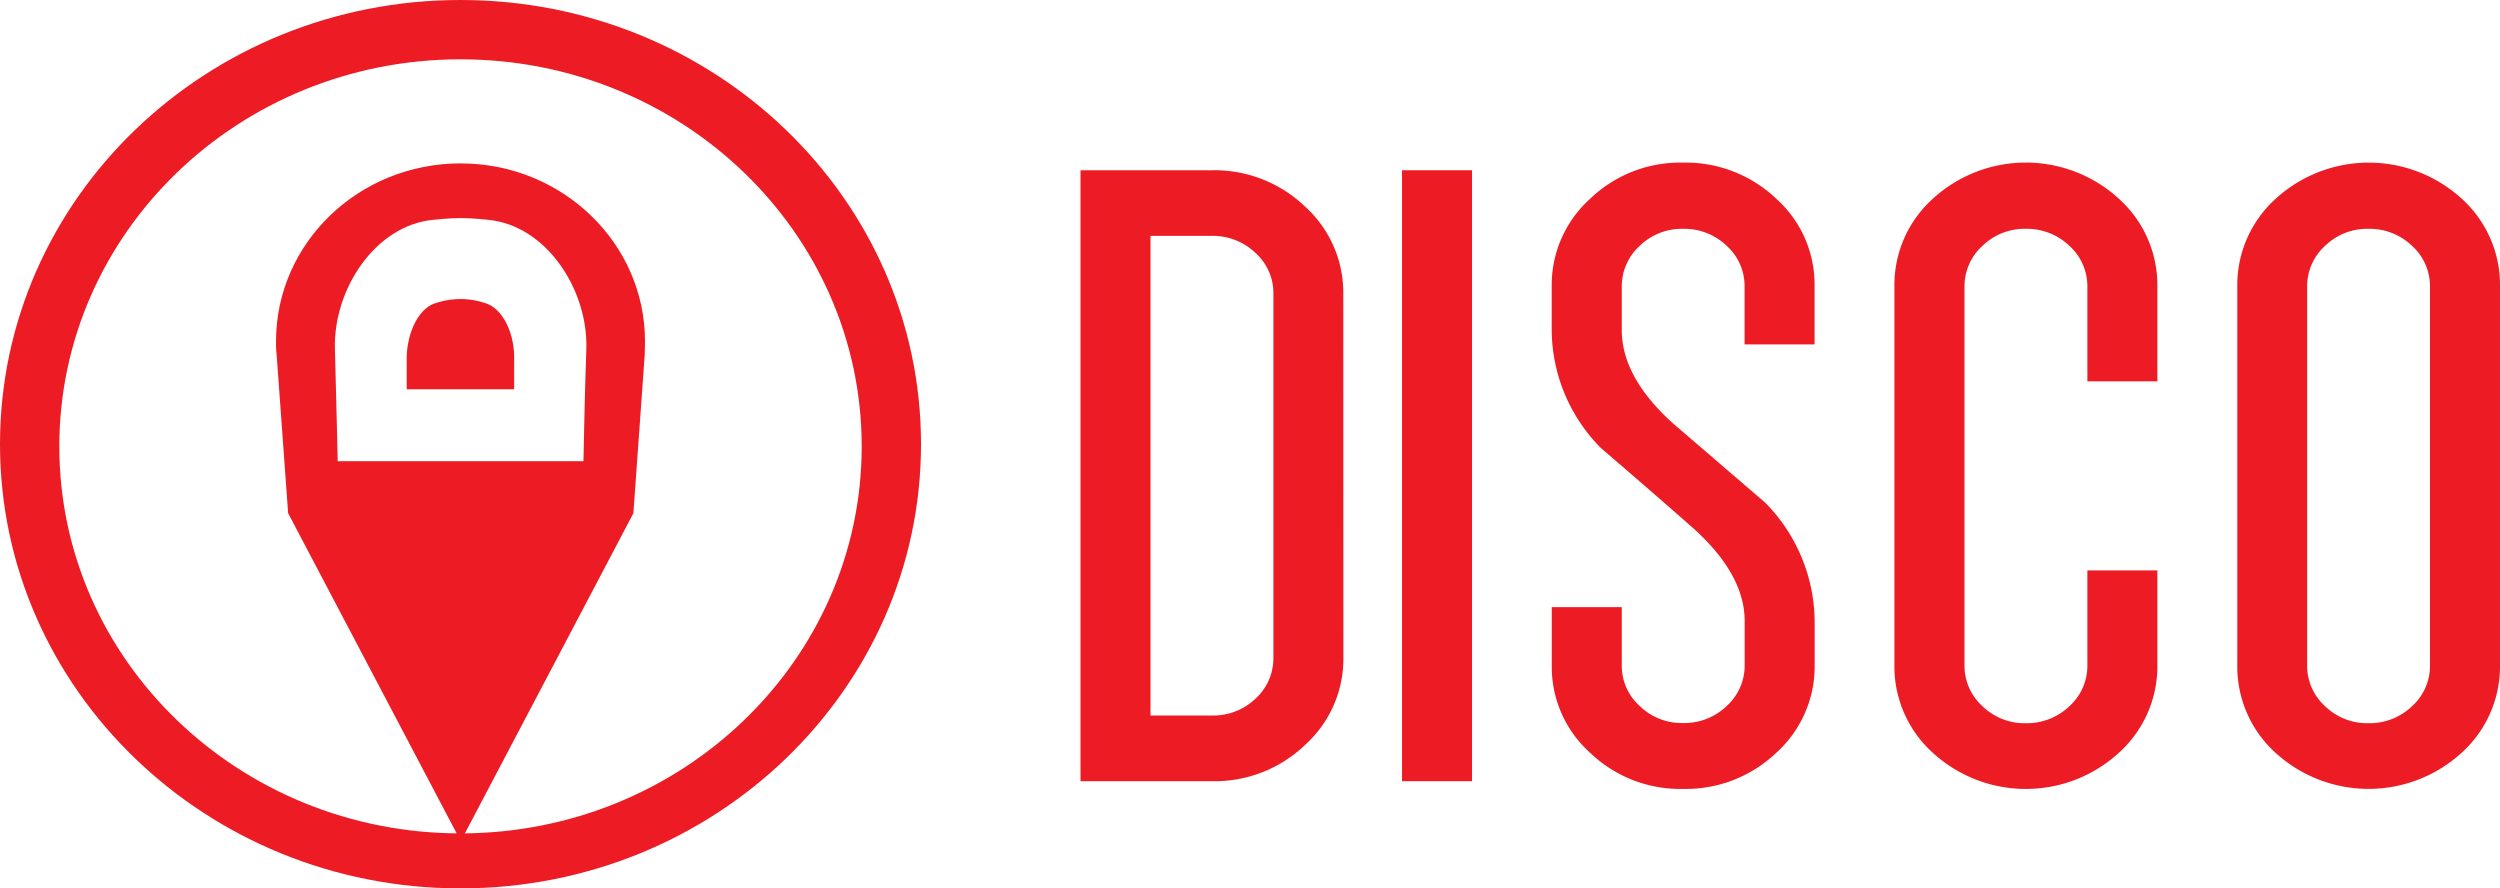 <svg xmlns="http://www.w3.org/2000/svg" viewBox="0 0 295 104.83"><defs><style>.cls-1{fill:#ed1c24;}</style></defs><title>disco-red</title><g id="Layer_2" data-name="Layer 2"><g id="Layer_2-2" data-name="Layer 2"><path class="cls-1" d="M101.68,52.68c0,25.22-21.2,45.66-47.34,45.66S7,77.9,7,52.68,28.19,7,54.34,7,101.68,27.46,101.68,52.68ZM54.34,0C24.33,0,0,23.47,0,52.41s24.33,52.42,54.34,52.42,54.34-23.47,54.34-52.42S84.35,0,54.34,0Z"/><path class="cls-1" d="M57.59,35.89a9.13,9.13,0,0,0-6.51,0c-1.6.67-3,3.1-3.09,6.26,0,1.41,0,3.78,0,3.78H60.67s0-2.37,0-3.78C60.65,39,59.19,36.56,57.59,35.89Z"/><path class="cls-1" d="M76.11,40.28c0-11.59-9.75-21-21.77-21s-21.77,9.4-21.77,21c0,.52,0,1,.07,1.54h0L34,60.56l20.37,38.7,20.37-38.7,1.34-18.74h0C76.08,41.31,76.11,40.8,76.11,40.28ZM68.85,54.42h-29s-.19-8.23-.33-13.27c-.19-7,4.75-14.55,11.58-15.21,0,0,1.85-.21,3.26-.21s3.26.21,3.26.21c6.83.66,11.77,8.21,11.57,15.21C69,46.19,68.85,54.42,68.85,54.42Z"/><path class="cls-1" d="M158.52,77.59A13.69,13.69,0,0,1,154,87.9a15.42,15.42,0,0,1-11,4.28H127.5V20.09H143a15.43,15.43,0,0,1,11,4.29,13.69,13.69,0,0,1,4.51,10.31Zm-8.26,0V34.69a6.38,6.38,0,0,0-2.13-4.86,7.31,7.31,0,0,0-5.16-2h-7.21V84.43H143a7.21,7.21,0,0,0,5.16-2A6.43,6.43,0,0,0,150.26,77.59Z"/><path class="cls-1" d="M173.7,92.18h-8.26V20.09h8.26Z"/><path class="cls-1" d="M214.13,78.49a13.72,13.72,0,0,1-4.51,10.32,15.47,15.47,0,0,1-11.05,4.28,15.3,15.3,0,0,1-10.94-4.27,13.58,13.58,0,0,1-4.52-10.27V71.64h8.26v6.89a6.37,6.37,0,0,0,2.13,4.79,7.1,7.1,0,0,0,5.07,2,7.23,7.23,0,0,0,5.17-2,6.43,6.43,0,0,0,2.13-4.82V73.26q0-5.4-5.93-10.81-5.44-4.79-11-9.55a19.92,19.92,0,0,1-5.84-14V33.79a13.7,13.7,0,0,1,4.52-10.32,15.31,15.31,0,0,1,10.94-4.28,15.5,15.5,0,0,1,11.05,4.27,13.6,13.6,0,0,1,4.51,10.27v6.91h-8.26V33.75A6.37,6.37,0,0,0,203.74,29a7.22,7.22,0,0,0-5.17-2,7.11,7.11,0,0,0-5.07,2,6.43,6.43,0,0,0-2.13,4.82v5.14q0,5.49,5.93,10.9l11,9.46a20.14,20.14,0,0,1,5.83,14Z"/><path class="cls-1" d="M254.57,78.49a13.73,13.73,0,0,1-4.52,10.32,16.26,16.26,0,0,1-22,0,13.72,13.72,0,0,1-4.51-10.32V33.79a13.72,13.72,0,0,1,4.51-10.32,16.26,16.26,0,0,1,22,0,13.73,13.73,0,0,1,4.52,10.32V45h-8.26V33.79A6.43,6.43,0,0,0,244.18,29a7.26,7.26,0,0,0-5.17-2,7.11,7.11,0,0,0-5.07,2,6.43,6.43,0,0,0-2.13,4.82v44.7a6.43,6.43,0,0,0,2.13,4.82,7.11,7.11,0,0,0,5.07,2,7.26,7.26,0,0,0,5.17-2,6.43,6.43,0,0,0,2.13-4.82V67.31h8.26Z"/><path class="cls-1" d="M295,78.49a13.72,13.72,0,0,1-4.51,10.32,16.28,16.28,0,0,1-22,0A13.72,13.72,0,0,1,264,78.49V33.79a13.72,13.72,0,0,1,4.51-10.32,16.28,16.28,0,0,1,22,0A13.72,13.72,0,0,1,295,33.79Zm-8.26,0V33.79A6.43,6.43,0,0,0,284.61,29a7.23,7.23,0,0,0-5.17-2,7.11,7.11,0,0,0-5.07,2,6.43,6.43,0,0,0-2.13,4.82v44.7a6.43,6.43,0,0,0,2.13,4.82,7.11,7.11,0,0,0,5.07,2,7.23,7.23,0,0,0,5.17-2A6.43,6.43,0,0,0,286.74,78.49Z"/></g></g></svg>